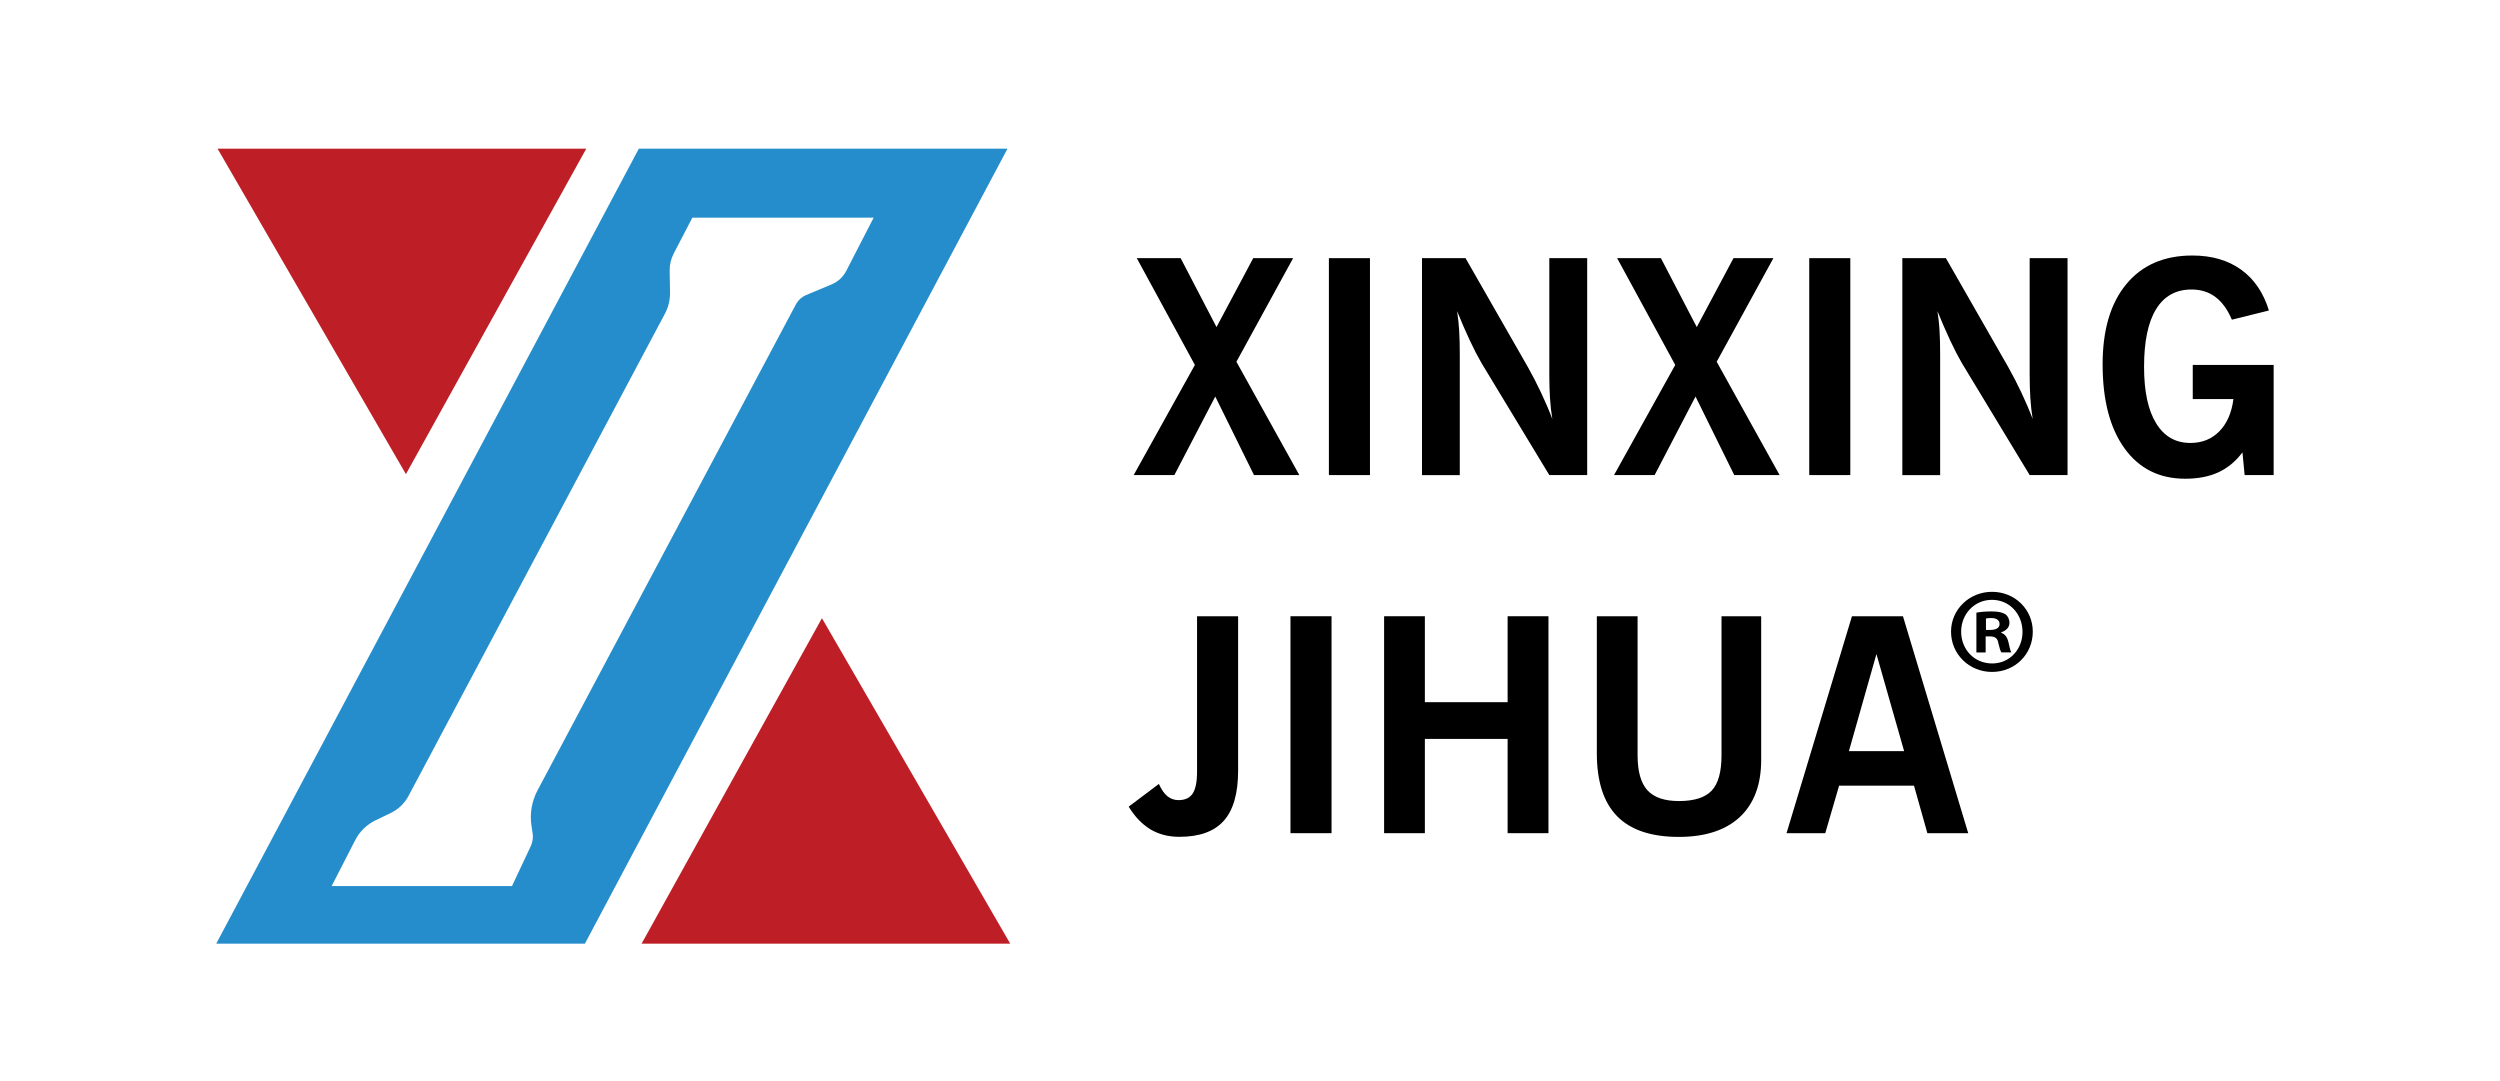 <?xml version="1.0" encoding="UTF-8"?> <svg xmlns="http://www.w3.org/2000/svg" width="185" height="80" viewBox="0 0 185 80" fill="none"><rect x="0" y="0" width="185" height="80" fill="#333333" stroke="none"/><g clip-path="url(#clip0_1465_17)"><rect width="185" height="80" fill="white"></rect><path d="M150.426 46.742C150.426 48.411 149.113 49.723 147.41 49.723C145.723 49.723 144.376 48.411 144.376 46.742C144.376 45.107 145.723 43.795 147.41 43.795C149.113 43.795 150.426 45.107 150.426 46.742ZM145.125 46.742C145.125 48.054 146.092 49.096 147.421 49.096C148.716 49.096 149.666 48.054 149.666 46.759C149.666 45.447 148.716 44.388 147.404 44.388C146.097 44.388 145.125 45.447 145.125 46.742ZM146.938 48.284H146.253V45.337C146.523 45.286 146.897 45.245 147.387 45.245C147.945 45.245 148.192 45.337 148.411 45.458C148.572 45.585 148.699 45.815 148.699 46.103C148.699 46.425 148.446 46.678 148.089 46.788V46.822C148.377 46.932 148.538 47.145 148.63 47.542C148.722 47.991 148.774 48.169 148.843 48.279H148.106C148.014 48.169 147.962 47.899 147.87 47.559C147.818 47.237 147.634 47.093 147.26 47.093H146.938V48.284ZM146.961 46.615H147.283C147.663 46.615 147.968 46.489 147.968 46.184C147.968 45.913 147.772 45.734 147.341 45.734C147.162 45.734 147.036 45.752 146.961 45.769V46.615Z" fill="black"></path><path d="M30.038 35.087L16.098 11H43.385L30.038 35.087Z" fill="#BE1F26"></path><path d="M60.824 45.746L74.758 69.833H47.477L60.824 45.746Z" fill="#BE1F26"></path><path d="M47.275 11L16 69.833H43.281L74.556 11H47.275ZM58.907 22.505L39.782 58.477C39.35 59.289 39.189 60.221 39.333 61.136L39.413 61.666C39.465 61.982 39.413 62.31 39.281 62.604L37.888 65.568H24.541L26.285 62.172C26.613 61.528 27.148 61.01 27.799 60.699L28.967 60.135C29.508 59.864 29.951 59.427 30.233 58.892L49.198 23.225C49.445 22.764 49.578 22.252 49.583 21.728L49.555 20.03C49.549 19.593 49.647 19.167 49.848 18.776L51.235 16.105H64.651L62.625 20.042C62.395 20.491 62.01 20.848 61.543 21.043L59.632 21.843C59.322 21.976 59.068 22.206 58.907 22.505Z" fill="#258DCB"></path><path d="M83.892 35.156L88.422 27.006L84.122 19.104H87.368L90.022 24.203L92.738 19.104H95.691L91.495 26.77L96.151 35.156H92.796L89.93 29.343L86.902 35.156H83.892Z" fill="black"></path><path d="M98.338 35.156V19.104H101.377V35.156H98.338Z" fill="black"></path><path d="M105.227 35.156V19.104H108.45L113.066 27.168C113.417 27.795 113.745 28.428 114.044 29.067C114.344 29.706 114.626 30.356 114.873 31.006C114.793 30.534 114.735 30.022 114.701 29.481C114.666 28.94 114.649 28.359 114.649 27.737V19.104H117.452V35.156H114.649L109.636 26.874C109.365 26.408 109.072 25.844 108.767 25.193C108.462 24.537 108.145 23.812 107.823 23.018C107.892 23.455 107.949 23.939 107.978 24.462C108.013 24.986 108.024 25.596 108.024 26.287V35.162H105.227V35.156Z" fill="black"></path><path d="M119.438 35.156L123.967 27.006L119.668 19.104H122.908L125.561 24.203L128.278 19.104H131.231L127.035 26.77L131.691 35.156H128.335L125.469 29.343L122.442 35.156H119.438Z" fill="black"></path><path d="M133.884 35.156V19.104H136.923V35.156H133.884Z" fill="black"></path><path d="M140.773 35.156V19.104H143.997L148.612 27.168C148.964 27.795 149.292 28.428 149.591 29.067C149.89 29.706 150.172 30.356 150.42 31.006C150.339 30.534 150.282 30.022 150.247 29.481C150.212 28.94 150.195 28.359 150.195 27.737V19.104H152.998V35.156H150.195L145.182 26.874C144.912 26.408 144.618 25.844 144.313 25.193C144.008 24.537 143.691 23.812 143.369 23.018C143.438 23.455 143.496 23.939 143.525 24.462C143.559 24.986 143.571 25.596 143.571 26.287V35.162H140.773V35.156Z" fill="black"></path><path d="M166.103 35.156L165.942 33.475C165.441 34.143 164.843 34.638 164.152 34.955C163.462 35.271 162.644 35.426 161.706 35.426C159.795 35.426 158.299 34.678 157.217 33.182C156.135 31.685 155.594 29.613 155.594 26.96C155.594 24.422 156.175 22.448 157.343 21.032C158.512 19.616 160.141 18.908 162.236 18.908C163.674 18.908 164.877 19.259 165.844 19.956C166.811 20.652 167.496 21.659 167.899 22.977L165.159 23.657C164.837 22.902 164.428 22.338 163.939 21.976C163.45 21.608 162.863 21.423 162.172 21.423C161.021 21.423 160.146 21.907 159.554 22.874C158.955 23.841 158.661 25.268 158.661 27.15C158.661 28.963 158.955 30.35 159.554 31.323C160.146 32.295 160.992 32.779 162.092 32.779C162.955 32.779 163.669 32.491 164.233 31.916C164.797 31.34 165.142 30.546 165.274 29.533H162.264V27.006H168.25V35.156H166.103Z" fill="black"></path><path d="M83.523 59.692L85.757 58.011C85.941 58.426 86.154 58.731 86.39 58.921C86.626 59.111 86.896 59.209 87.213 59.209C87.696 59.209 88.041 59.047 88.26 58.719C88.473 58.391 88.582 57.856 88.582 57.108V45.602H91.621V57.021C91.621 58.702 91.27 59.94 90.562 60.734C89.86 61.528 88.761 61.925 87.276 61.925C86.465 61.925 85.745 61.741 85.124 61.367C84.508 60.987 83.972 60.434 83.523 59.692Z" fill="black"></path><path d="M95.495 61.655V45.602H98.534V61.655H95.495Z" fill="black"></path><path d="M102.424 61.655V45.602H105.44V51.962H111.564V45.602H114.586V61.655H111.564V54.679H105.44V61.655H102.424Z" fill="black"></path><path d="M118.166 55.755V45.602H121.181V55.888C121.181 57.079 121.423 57.942 121.907 58.478C122.39 59.007 123.167 59.278 124.238 59.278C125.371 59.278 126.183 59.019 126.666 58.506C127.15 57.994 127.392 57.119 127.392 55.893V45.602H130.327V56.245C130.327 58.069 129.797 59.473 128.75 60.458C127.697 61.436 126.194 61.931 124.238 61.931C122.194 61.931 120.675 61.424 119.673 60.406C118.672 59.387 118.166 57.833 118.166 55.755Z" fill="black"></path><path d="M132.203 61.655L137.044 45.602H140.819L145.648 61.655H142.626L141.636 58.138H136.094L135.069 61.655H132.203ZM136.819 55.583H140.905L138.856 48.4L136.819 55.583Z" fill="black"></path></g><defs><clipPath id="clip0_1465_17"><rect width="185" height="80" fill="white"></rect></clipPath></defs></svg> 